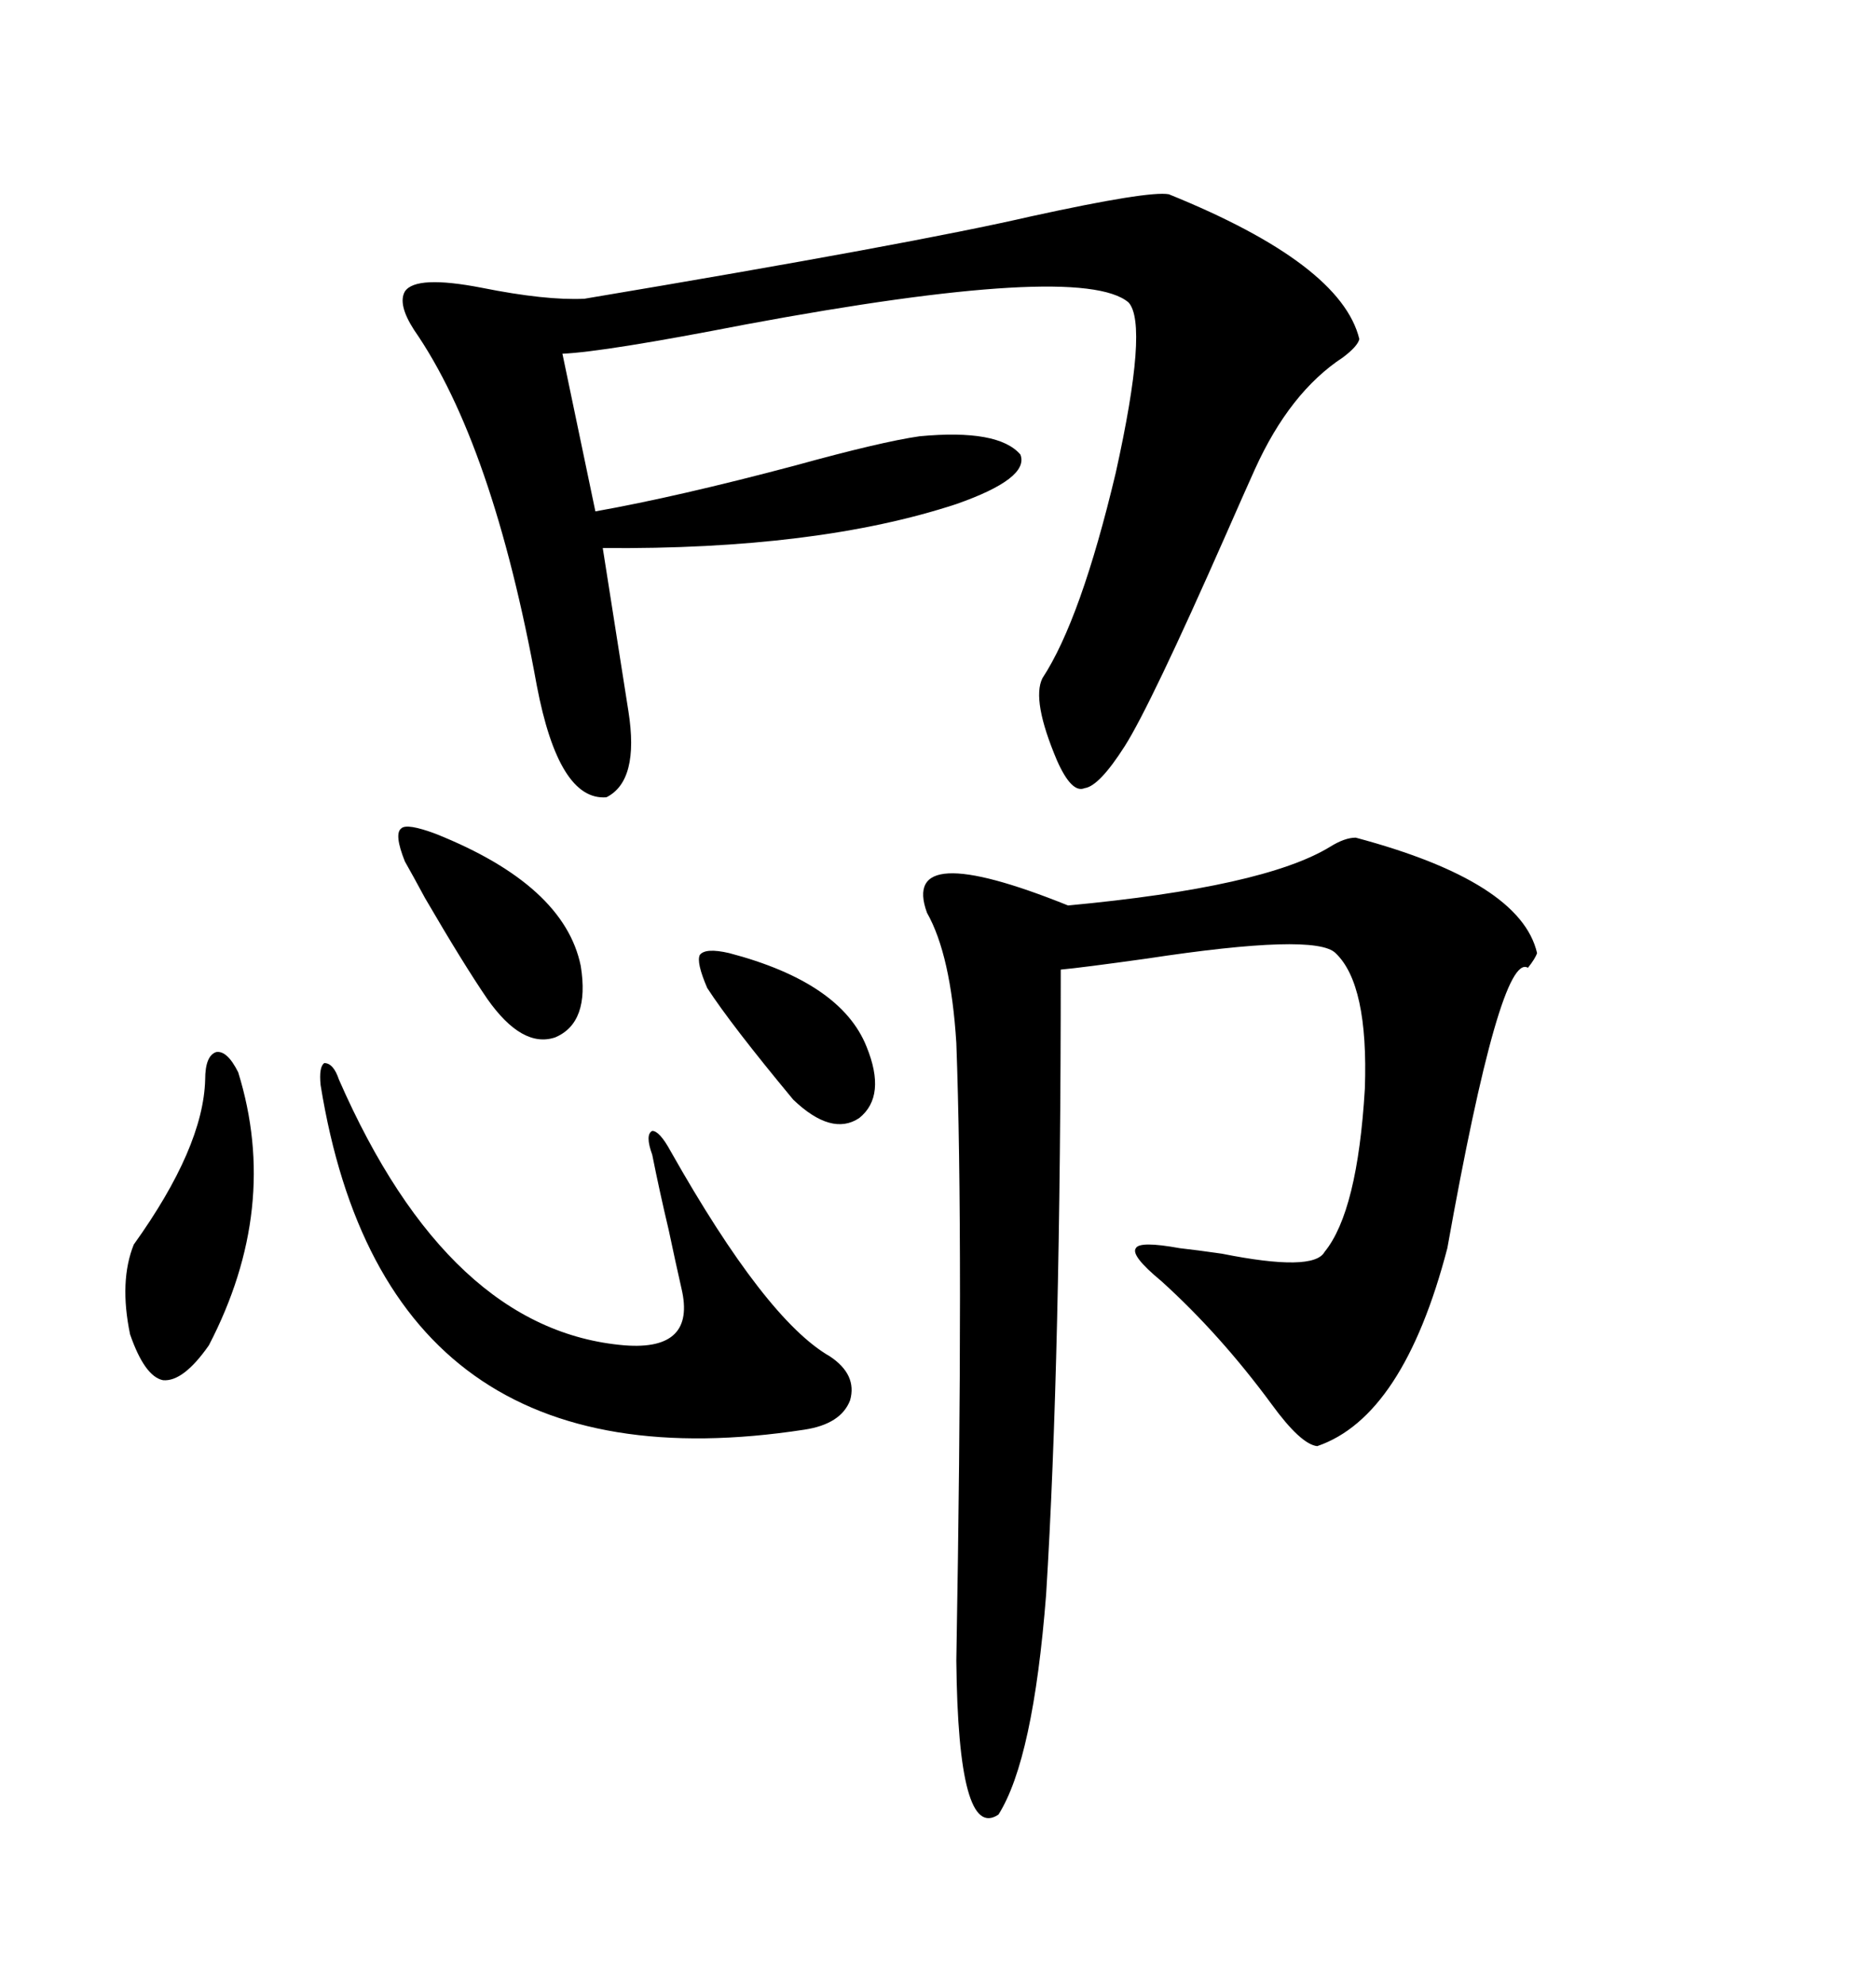 <svg xmlns="http://www.w3.org/2000/svg" xmlns:xlink="http://www.w3.org/1999/xlink" width="300" height="317.285"><path d="M216.80 133.89L216.80 133.89Q243.16 140.92 245.80 152.34L245.80 152.34Q245.51 153.22 244.34 154.69L244.34 154.69Q239.94 152.05 231.45 199.51L231.45 199.51Q224.41 226.46 210.64 231.15L210.64 231.15Q208.01 230.86 203.32 224.41L203.32 224.41Q195.12 213.28 185.74 204.79L185.74 204.79Q180.76 200.68 181.64 199.51L181.64 199.51Q182.23 198.34 188.67 199.51L188.67 199.51Q191.31 199.80 195.41 200.39L195.41 200.39Q210.06 203.32 211.82 200.10L211.82 200.10Q217.09 193.65 218.26 174.02L218.26 174.02Q218.85 157.32 213.57 152.34L213.57 152.34Q210.35 149.12 183.40 153.22L183.40 153.22Q172.85 154.69 169.63 154.98L169.63 154.98Q169.63 217.09 167.29 254.88L167.29 254.88Q165.23 281.25 159.67 290.04L159.67 290.04Q153.22 294.43 152.93 265.43L152.93 265.43Q154.10 198.34 152.93 166.70L152.93 166.70Q152.05 152.64 148.24 145.90L148.24 145.90Q143.85 133.89 170.80 144.73L170.80 144.73Q202.15 141.80 212.70 135.35L212.70 135.35Q215.04 133.89 216.80 133.89ZM186.91 31.05L186.91 31.05Q214.45 42.19 217.38 54.20L217.38 54.20Q217.09 55.37 214.75 57.13L214.75 57.13Q206.25 62.70 200.68 75L200.68 75Q199.22 78.22 196.00 85.55L196.00 85.55Q183.98 112.79 179.88 119.24L179.88 119.24Q175.78 125.68 173.44 125.98L173.44 125.98Q171.39 126.86 169.04 121.58L169.04 121.58Q164.94 111.91 166.70 108.40L166.70 108.40Q172.85 99.02 178.42 75.59L178.42 75.59Q183.69 51.86 180.47 48.34L180.47 48.34Q172.85 41.89 119.24 51.86L119.24 51.86Q96.68 56.25 89.94 56.54L89.94 56.54L95.21 81.74Q108.40 79.39 127.15 74.41L127.15 74.41Q140.92 70.61 147.07 69.73L147.07 69.73Q159.67 68.55 163.18 72.66L163.18 72.66Q164.65 76.46 152.93 80.57L152.93 80.57Q130.66 87.89 96.39 87.60L96.39 87.60L100.49 113.67Q102.25 124.80 96.97 127.44L96.97 127.44Q89.36 128.03 85.84 109.57L85.84 109.57Q78.81 70.90 66.21 52.73L66.21 52.73Q63.57 48.63 64.75 46.58L64.75 46.58Q66.50 43.95 77.05 46.00L77.05 46.00Q87.30 48.05 93.46 47.75L93.46 47.75Q145.90 38.96 164.94 34.57L164.94 34.57Q183.69 30.47 186.91 31.05ZM54.20 172.56L54.20 172.56Q71.78 212.70 99.90 215.04L99.90 215.04Q111.33 215.92 108.98 205.96L108.98 205.96Q108.11 202.15 106.93 196.58L106.93 196.58Q105.47 190.43 104.30 184.57L104.30 184.57Q103.13 181.35 104.30 180.76L104.30 180.76Q105.47 180.76 107.23 183.98L107.23 183.98Q122.46 210.94 132.71 216.80L132.71 216.80Q137.11 219.73 135.94 223.83L135.94 223.83Q134.47 227.64 128.61 228.52L128.61 228.52Q61.82 238.77 51.27 173.44L51.27 173.44Q50.98 170.51 51.86 169.92L51.86 169.92Q53.32 169.92 54.20 172.56ZM38.09 171.39L38.09 171.39Q44.82 193.07 33.40 215.04L33.40 215.04Q29.30 220.90 26.07 220.61L26.07 220.61Q23.14 220.02 20.80 213.28L20.80 213.28Q19.04 204.79 21.39 198.93L21.39 198.93Q32.52 183.40 32.81 172.56L32.81 172.56Q32.81 168.75 34.57 168.16L34.57 168.16Q36.33 167.87 38.09 171.39ZM69.73 133.30L69.73 133.30Q90.23 141.50 92.87 154.39L92.87 154.39Q94.34 163.48 88.77 165.82L88.77 165.82Q83.50 167.58 77.93 159.67L77.93 159.67Q74.12 154.10 67.97 143.55L67.97 143.55Q65.92 139.75 64.75 137.70L64.75 137.70Q62.99 133.30 64.16 132.42L64.16 132.42Q65.04 131.54 69.73 133.30ZM116.60 152.34L116.60 152.34Q134.47 157.03 138.57 167.29L138.57 167.29Q141.80 175.20 137.40 178.71L137.40 178.71Q133.01 181.64 126.86 175.78L126.86 175.78Q116.89 163.77 113.09 157.91L113.09 157.91Q111.33 153.81 111.91 152.64L111.91 152.64Q112.79 151.46 116.60 152.34Z"/></svg>